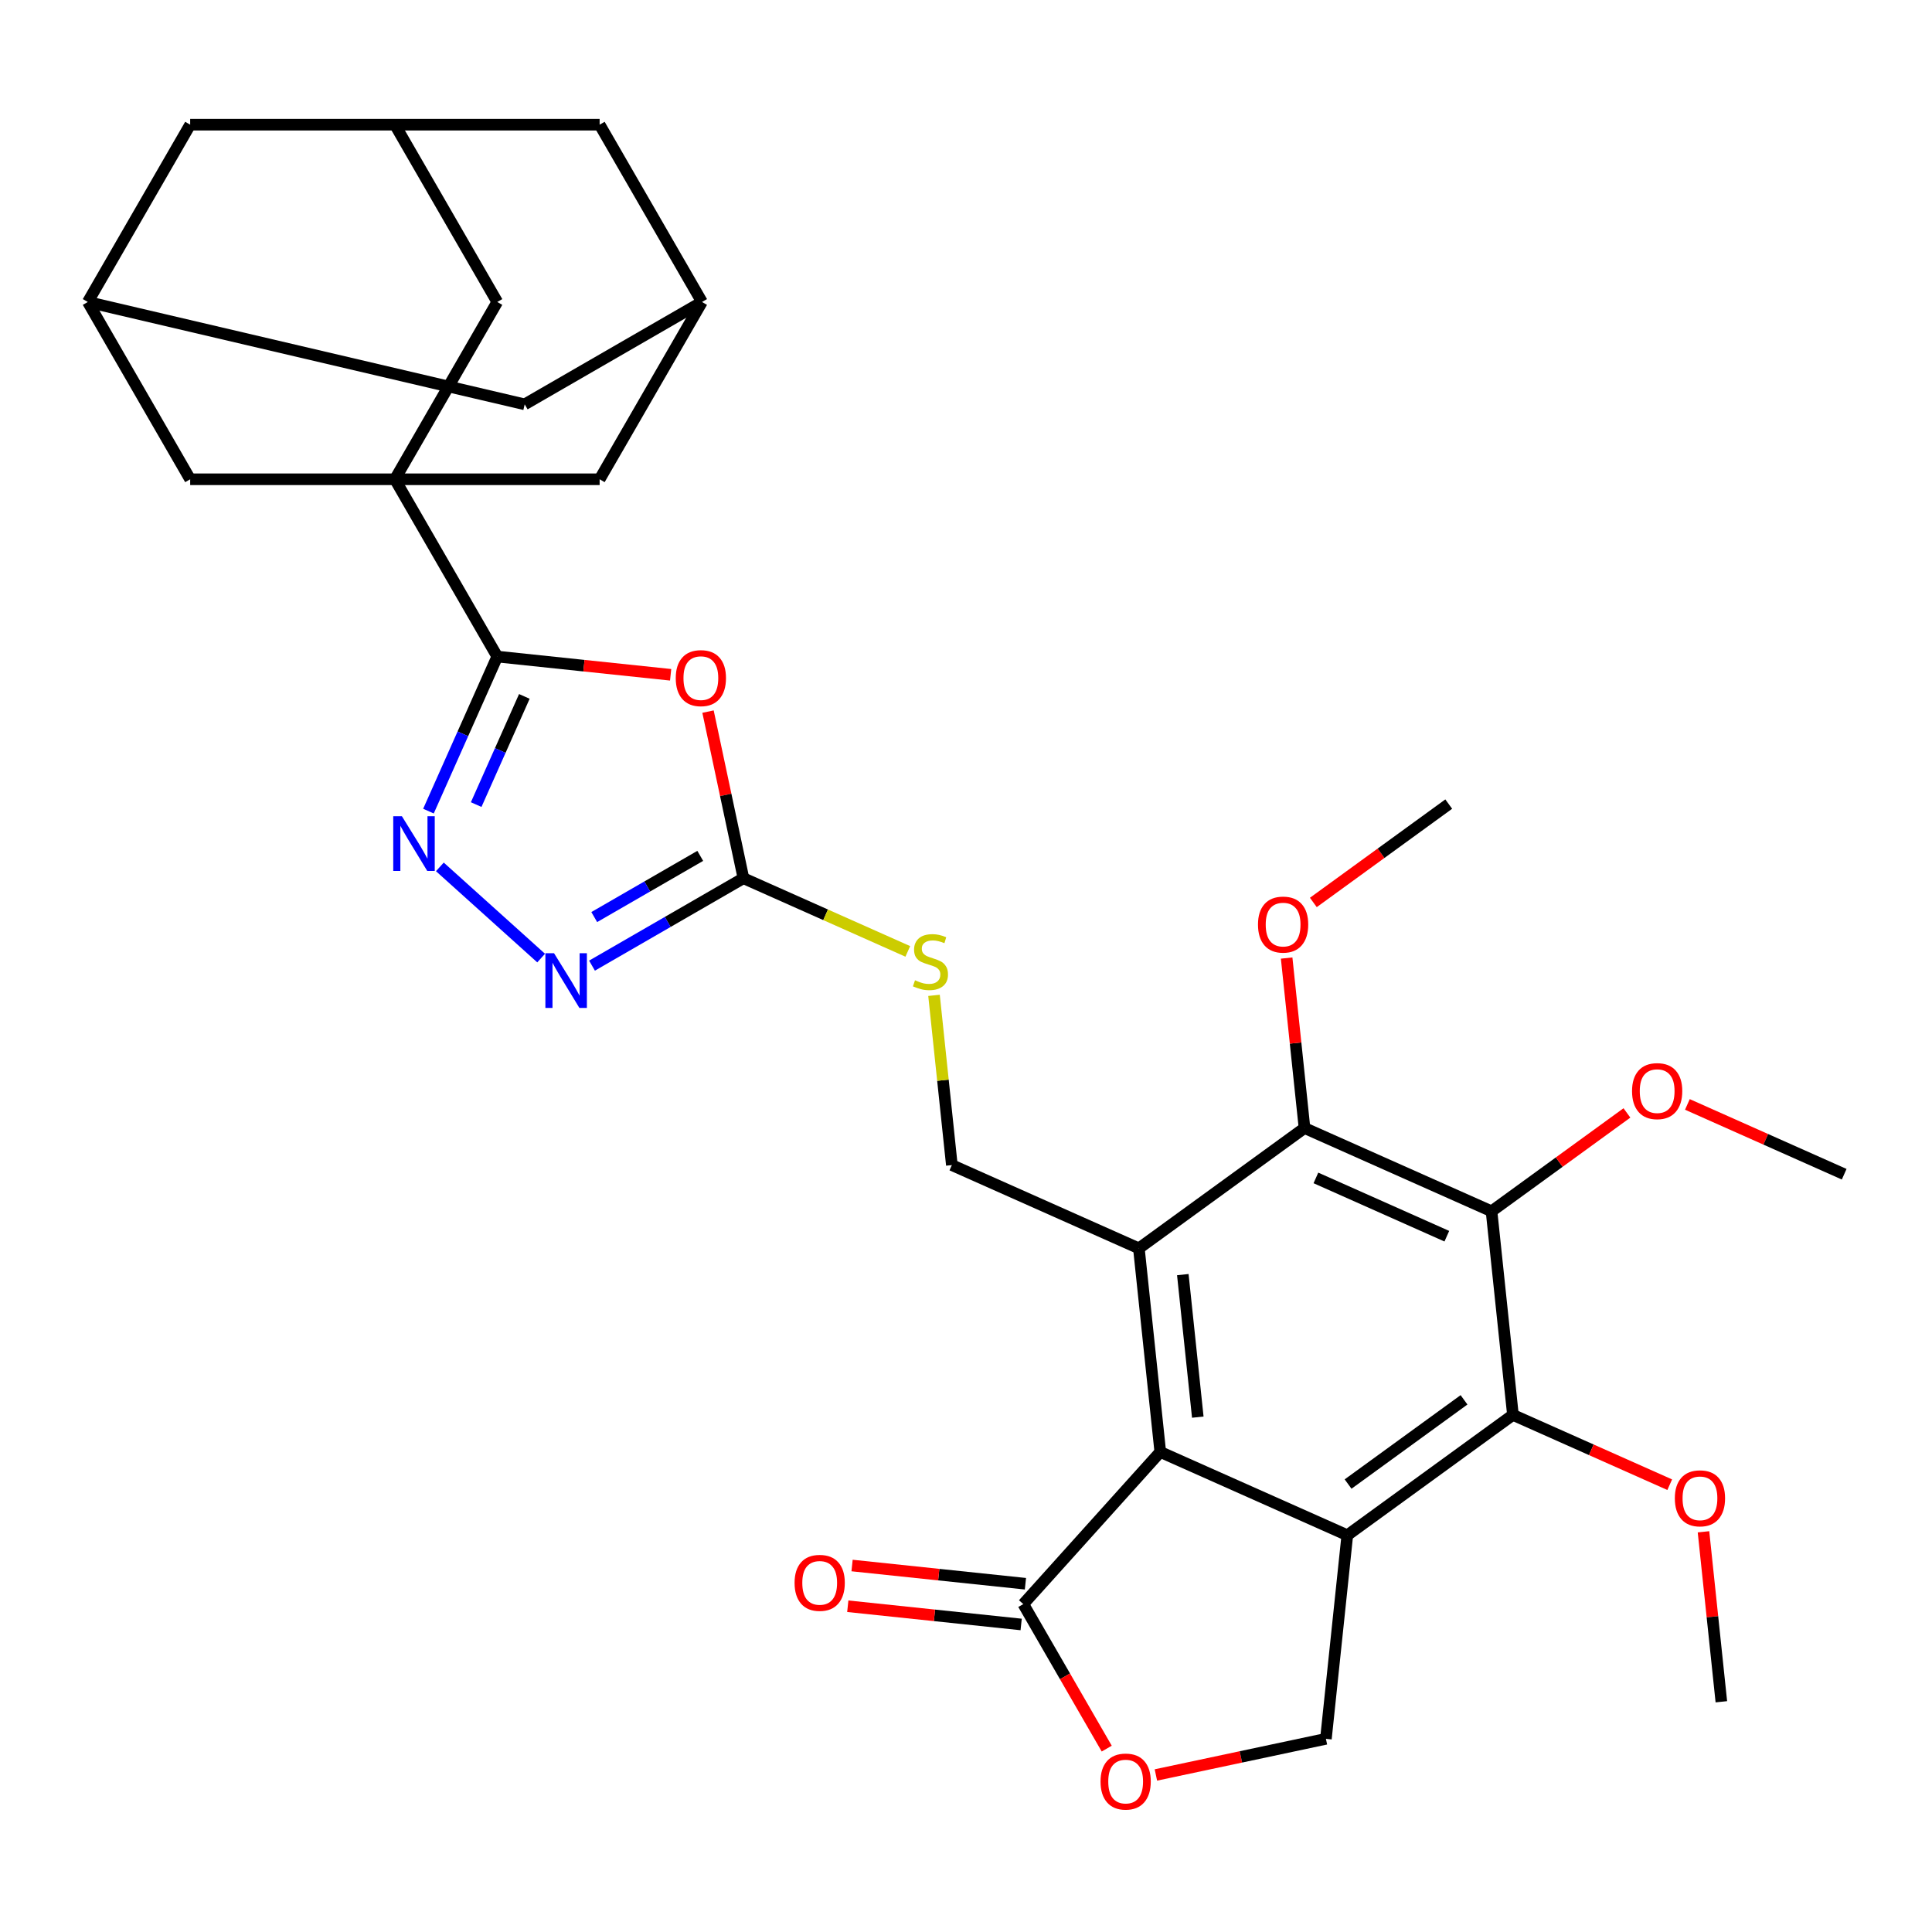 <?xml version='1.0' encoding='iso-8859-1'?>
<svg version='1.1' baseProfile='full'
              xmlns='http://www.w3.org/2000/svg'
                      xmlns:rdkit='http://www.rdkit.org/xml'
                      xmlns:xlink='http://www.w3.org/1999/xlink'
                  xml:space='preserve'
width='1000px' height='1000px' viewBox='0 0 1000 1000'>
<!-- END OF HEADER -->
<rect style='opacity:1.0;fill:#FFFFFF;stroke:none' width='1000' height='1000' x='0' y='0'> </rect>
<path class='bond-3' d='M 697.363,794.632 L 600.56,751.532' style='fill:none;fill-rule:evenodd;stroke:#000000;stroke-width:6px;stroke-linecap:butt;stroke-linejoin:miter;stroke-opacity:1' />
<path class='bond-7' d='M 697.363,794.632 L 783.091,732.348' style='fill:none;fill-rule:evenodd;stroke:#000000;stroke-width:6px;stroke-linecap:butt;stroke-linejoin:miter;stroke-opacity:1' />
<path class='bond-7' d='M 697.766,768.144 L 757.775,724.545' style='fill:none;fill-rule:evenodd;stroke:#000000;stroke-width:6px;stroke-linecap:butt;stroke-linejoin:miter;stroke-opacity:1' />
<path class='bond-13' d='M 697.363,794.632 L 686.287,900.016' style='fill:none;fill-rule:evenodd;stroke:#000000;stroke-width:6px;stroke-linecap:butt;stroke-linejoin:miter;stroke-opacity:1' />
<path class='bond-0' d='M 589.483,646.148 L 600.56,751.532' style='fill:none;fill-rule:evenodd;stroke:#000000;stroke-width:6px;stroke-linecap:butt;stroke-linejoin:miter;stroke-opacity:1' />
<path class='bond-0' d='M 612.222,659.74 L 619.975,733.509' style='fill:none;fill-rule:evenodd;stroke:#000000;stroke-width:6px;stroke-linecap:butt;stroke-linejoin:miter;stroke-opacity:1' />
<path class='bond-8' d='M 589.483,646.148 L 675.211,583.864' style='fill:none;fill-rule:evenodd;stroke:#000000;stroke-width:6px;stroke-linecap:butt;stroke-linejoin:miter;stroke-opacity:1' />
<path class='bond-14' d='M 589.483,646.148 L 492.68,603.048' style='fill:none;fill-rule:evenodd;stroke:#000000;stroke-width:6px;stroke-linecap:butt;stroke-linejoin:miter;stroke-opacity:1' />
<path class='bond-1' d='M 257.384,339.839 L 302.252,344.554' style='fill:none;fill-rule:evenodd;stroke:#000000;stroke-width:6px;stroke-linecap:butt;stroke-linejoin:miter;stroke-opacity:1' />
<path class='bond-1' d='M 302.252,344.554 L 347.119,349.27' style='fill:none;fill-rule:evenodd;stroke:#FF0000;stroke-width:6px;stroke-linecap:butt;stroke-linejoin:miter;stroke-opacity:1' />
<path class='bond-2' d='M 257.384,339.839 L 204.402,248.07' style='fill:none;fill-rule:evenodd;stroke:#000000;stroke-width:6px;stroke-linecap:butt;stroke-linejoin:miter;stroke-opacity:1' />
<path class='bond-34' d='M 257.384,339.839 L 239.576,379.836' style='fill:none;fill-rule:evenodd;stroke:#000000;stroke-width:6px;stroke-linecap:butt;stroke-linejoin:miter;stroke-opacity:1' />
<path class='bond-34' d='M 239.576,379.836 L 221.768,419.833' style='fill:none;fill-rule:evenodd;stroke:#0000FF;stroke-width:6px;stroke-linecap:butt;stroke-linejoin:miter;stroke-opacity:1' />
<path class='bond-34' d='M 271.403,360.458 L 258.937,388.456' style='fill:none;fill-rule:evenodd;stroke:#000000;stroke-width:6px;stroke-linecap:butt;stroke-linejoin:miter;stroke-opacity:1' />
<path class='bond-34' d='M 258.937,388.456 L 246.471,416.454' style='fill:none;fill-rule:evenodd;stroke:#0000FF;stroke-width:6px;stroke-linecap:butt;stroke-linejoin:miter;stroke-opacity:1' />
<path class='bond-15' d='M 204.402,248.07 L 257.384,156.302' style='fill:none;fill-rule:evenodd;stroke:#000000;stroke-width:6px;stroke-linecap:butt;stroke-linejoin:miter;stroke-opacity:1' />
<path class='bond-16' d='M 204.402,248.07 L 98.437,248.07' style='fill:none;fill-rule:evenodd;stroke:#000000;stroke-width:6px;stroke-linecap:butt;stroke-linejoin:miter;stroke-opacity:1' />
<path class='bond-17' d='M 204.402,248.07 L 310.367,248.07' style='fill:none;fill-rule:evenodd;stroke:#000000;stroke-width:6px;stroke-linecap:butt;stroke-linejoin:miter;stroke-opacity:1' />
<path class='bond-11' d='M 600.56,751.532 L 529.656,830.28' style='fill:none;fill-rule:evenodd;stroke:#000000;stroke-width:6px;stroke-linecap:butt;stroke-linejoin:miter;stroke-opacity:1' />
<path class='bond-4' d='M 366.469,368.324 L 375.634,411.444' style='fill:none;fill-rule:evenodd;stroke:#FF0000;stroke-width:6px;stroke-linecap:butt;stroke-linejoin:miter;stroke-opacity:1' />
<path class='bond-4' d='M 375.634,411.444 L 384.8,454.564' style='fill:none;fill-rule:evenodd;stroke:#000000;stroke-width:6px;stroke-linecap:butt;stroke-linejoin:miter;stroke-opacity:1' />
<path class='bond-5' d='M 227.674,448.698 L 280.093,495.897' style='fill:none;fill-rule:evenodd;stroke:#0000FF;stroke-width:6px;stroke-linecap:butt;stroke-linejoin:miter;stroke-opacity:1' />
<path class='bond-6' d='M 772.014,626.963 L 783.091,732.348' style='fill:none;fill-rule:evenodd;stroke:#000000;stroke-width:6px;stroke-linecap:butt;stroke-linejoin:miter;stroke-opacity:1' />
<path class='bond-26' d='M 772.014,626.963 L 807.054,601.506' style='fill:none;fill-rule:evenodd;stroke:#000000;stroke-width:6px;stroke-linecap:butt;stroke-linejoin:miter;stroke-opacity:1' />
<path class='bond-26' d='M 807.054,601.506 L 842.093,576.048' style='fill:none;fill-rule:evenodd;stroke:#FF0000;stroke-width:6px;stroke-linecap:butt;stroke-linejoin:miter;stroke-opacity:1' />
<path class='bond-33' d='M 772.014,626.963 L 675.211,583.864' style='fill:none;fill-rule:evenodd;stroke:#000000;stroke-width:6px;stroke-linecap:butt;stroke-linejoin:miter;stroke-opacity:1' />
<path class='bond-33' d='M 748.874,639.859 L 681.111,609.689' style='fill:none;fill-rule:evenodd;stroke:#000000;stroke-width:6px;stroke-linecap:butt;stroke-linejoin:miter;stroke-opacity:1' />
<path class='bond-27' d='M 783.091,732.348 L 823.668,750.414' style='fill:none;fill-rule:evenodd;stroke:#000000;stroke-width:6px;stroke-linecap:butt;stroke-linejoin:miter;stroke-opacity:1' />
<path class='bond-27' d='M 823.668,750.414 L 864.245,768.48' style='fill:none;fill-rule:evenodd;stroke:#FF0000;stroke-width:6px;stroke-linecap:butt;stroke-linejoin:miter;stroke-opacity:1' />
<path class='bond-28' d='M 675.211,583.864 L 670.588,539.876' style='fill:none;fill-rule:evenodd;stroke:#000000;stroke-width:6px;stroke-linecap:butt;stroke-linejoin:miter;stroke-opacity:1' />
<path class='bond-28' d='M 670.588,539.876 L 665.964,495.888' style='fill:none;fill-rule:evenodd;stroke:#FF0000;stroke-width:6px;stroke-linecap:butt;stroke-linejoin:miter;stroke-opacity:1' />
<path class='bond-9' d='M 384.8,454.564 L 427.337,473.503' style='fill:none;fill-rule:evenodd;stroke:#000000;stroke-width:6px;stroke-linecap:butt;stroke-linejoin:miter;stroke-opacity:1' />
<path class='bond-9' d='M 427.337,473.503 L 469.874,492.442' style='fill:none;fill-rule:evenodd;stroke:#CCCC00;stroke-width:6px;stroke-linecap:butt;stroke-linejoin:miter;stroke-opacity:1' />
<path class='bond-10' d='M 384.8,454.564 L 345.61,477.19' style='fill:none;fill-rule:evenodd;stroke:#000000;stroke-width:6px;stroke-linecap:butt;stroke-linejoin:miter;stroke-opacity:1' />
<path class='bond-10' d='M 345.61,477.19 L 306.421,499.816' style='fill:none;fill-rule:evenodd;stroke:#0000FF;stroke-width:6px;stroke-linecap:butt;stroke-linejoin:miter;stroke-opacity:1' />
<path class='bond-10' d='M 362.446,442.998 L 335.014,458.837' style='fill:none;fill-rule:evenodd;stroke:#000000;stroke-width:6px;stroke-linecap:butt;stroke-linejoin:miter;stroke-opacity:1' />
<path class='bond-10' d='M 335.014,458.837 L 307.581,474.675' style='fill:none;fill-rule:evenodd;stroke:#0000FF;stroke-width:6px;stroke-linecap:butt;stroke-linejoin:miter;stroke-opacity:1' />
<path class='bond-22' d='M 530.763,819.741 L 485.896,815.025' style='fill:none;fill-rule:evenodd;stroke:#000000;stroke-width:6px;stroke-linecap:butt;stroke-linejoin:miter;stroke-opacity:1' />
<path class='bond-22' d='M 485.896,815.025 L 441.028,810.31' style='fill:none;fill-rule:evenodd;stroke:#FF0000;stroke-width:6px;stroke-linecap:butt;stroke-linejoin:miter;stroke-opacity:1' />
<path class='bond-22' d='M 528.548,840.818 L 483.68,836.102' style='fill:none;fill-rule:evenodd;stroke:#000000;stroke-width:6px;stroke-linecap:butt;stroke-linejoin:miter;stroke-opacity:1' />
<path class='bond-22' d='M 483.68,836.102 L 438.813,831.386' style='fill:none;fill-rule:evenodd;stroke:#FF0000;stroke-width:6px;stroke-linecap:butt;stroke-linejoin:miter;stroke-opacity:1' />
<path class='bond-32' d='M 529.656,830.28 L 551.248,867.679' style='fill:none;fill-rule:evenodd;stroke:#000000;stroke-width:6px;stroke-linecap:butt;stroke-linejoin:miter;stroke-opacity:1' />
<path class='bond-32' d='M 551.248,867.679 L 572.841,905.079' style='fill:none;fill-rule:evenodd;stroke:#FF0000;stroke-width:6px;stroke-linecap:butt;stroke-linejoin:miter;stroke-opacity:1' />
<path class='bond-12' d='M 598.287,918.721 L 642.287,909.369' style='fill:none;fill-rule:evenodd;stroke:#FF0000;stroke-width:6px;stroke-linecap:butt;stroke-linejoin:miter;stroke-opacity:1' />
<path class='bond-12' d='M 642.287,909.369 L 686.287,900.016' style='fill:none;fill-rule:evenodd;stroke:#000000;stroke-width:6px;stroke-linecap:butt;stroke-linejoin:miter;stroke-opacity:1' />
<path class='bond-18' d='M 492.68,603.048 L 488.063,559.121' style='fill:none;fill-rule:evenodd;stroke:#000000;stroke-width:6px;stroke-linecap:butt;stroke-linejoin:miter;stroke-opacity:1' />
<path class='bond-18' d='M 488.063,559.121 L 483.446,515.193' style='fill:none;fill-rule:evenodd;stroke:#CCCC00;stroke-width:6px;stroke-linecap:butt;stroke-linejoin:miter;stroke-opacity:1' />
<path class='bond-20' d='M 257.384,156.302 L 204.402,64.534' style='fill:none;fill-rule:evenodd;stroke:#000000;stroke-width:6px;stroke-linecap:butt;stroke-linejoin:miter;stroke-opacity:1' />
<path class='bond-21' d='M 98.437,248.07 L 45.455,156.302' style='fill:none;fill-rule:evenodd;stroke:#000000;stroke-width:6px;stroke-linecap:butt;stroke-linejoin:miter;stroke-opacity:1' />
<path class='bond-19' d='M 310.367,248.07 L 363.349,156.302' style='fill:none;fill-rule:evenodd;stroke:#000000;stroke-width:6px;stroke-linecap:butt;stroke-linejoin:miter;stroke-opacity:1' />
<path class='bond-23' d='M 363.349,156.302 L 310.367,64.534' style='fill:none;fill-rule:evenodd;stroke:#000000;stroke-width:6px;stroke-linecap:butt;stroke-linejoin:miter;stroke-opacity:1' />
<path class='bond-25' d='M 363.349,156.302 L 271.581,209.285' style='fill:none;fill-rule:evenodd;stroke:#000000;stroke-width:6px;stroke-linecap:butt;stroke-linejoin:miter;stroke-opacity:1' />
<path class='bond-24' d='M 204.402,64.534 L 98.437,64.534' style='fill:none;fill-rule:evenodd;stroke:#000000;stroke-width:6px;stroke-linecap:butt;stroke-linejoin:miter;stroke-opacity:1' />
<path class='bond-36' d='M 204.402,64.534 L 310.367,64.534' style='fill:none;fill-rule:evenodd;stroke:#000000;stroke-width:6px;stroke-linecap:butt;stroke-linejoin:miter;stroke-opacity:1' />
<path class='bond-35' d='M 45.455,156.302 L 271.581,209.285' style='fill:none;fill-rule:evenodd;stroke:#000000;stroke-width:6px;stroke-linecap:butt;stroke-linejoin:miter;stroke-opacity:1' />
<path class='bond-37' d='M 45.455,156.302 L 98.437,64.534' style='fill:none;fill-rule:evenodd;stroke:#000000;stroke-width:6px;stroke-linecap:butt;stroke-linejoin:miter;stroke-opacity:1' />
<path class='bond-29' d='M 873.391,571.646 L 913.968,589.712' style='fill:none;fill-rule:evenodd;stroke:#FF0000;stroke-width:6px;stroke-linecap:butt;stroke-linejoin:miter;stroke-opacity:1' />
<path class='bond-29' d='M 913.968,589.712 L 954.545,607.779' style='fill:none;fill-rule:evenodd;stroke:#000000;stroke-width:6px;stroke-linecap:butt;stroke-linejoin:miter;stroke-opacity:1' />
<path class='bond-31' d='M 881.724,792.856 L 886.348,836.844' style='fill:none;fill-rule:evenodd;stroke:#FF0000;stroke-width:6px;stroke-linecap:butt;stroke-linejoin:miter;stroke-opacity:1' />
<path class='bond-31' d='M 886.348,836.844 L 890.971,880.832' style='fill:none;fill-rule:evenodd;stroke:#000000;stroke-width:6px;stroke-linecap:butt;stroke-linejoin:miter;stroke-opacity:1' />
<path class='bond-30' d='M 679.784,467.109 L 714.823,441.652' style='fill:none;fill-rule:evenodd;stroke:#FF0000;stroke-width:6px;stroke-linecap:butt;stroke-linejoin:miter;stroke-opacity:1' />
<path class='bond-30' d='M 714.823,441.652 L 749.862,416.195' style='fill:none;fill-rule:evenodd;stroke:#000000;stroke-width:6px;stroke-linecap:butt;stroke-linejoin:miter;stroke-opacity:1' />
<path  class='atom-5' d='M 349.768 350.995
Q 349.768 344.195, 353.128 340.395
Q 356.488 336.595, 362.768 336.595
Q 369.048 336.595, 372.408 340.395
Q 375.768 344.195, 375.768 350.995
Q 375.768 357.875, 372.368 361.795
Q 368.968 365.675, 362.768 365.675
Q 356.528 365.675, 353.128 361.795
Q 349.768 357.915, 349.768 350.995
M 362.768 362.475
Q 367.088 362.475, 369.408 359.595
Q 371.768 356.675, 371.768 350.995
Q 371.768 345.435, 369.408 342.635
Q 367.088 339.795, 362.768 339.795
Q 358.448 339.795, 356.088 342.595
Q 353.768 345.395, 353.768 350.995
Q 353.768 356.715, 356.088 359.595
Q 358.448 362.475, 362.768 362.475
' fill='#FF0000'/>
<path  class='atom-6' d='M 208.024 422.482
L 217.304 437.482
Q 218.224 438.962, 219.704 441.642
Q 221.184 444.322, 221.264 444.482
L 221.264 422.482
L 225.024 422.482
L 225.024 450.802
L 221.144 450.802
L 211.184 434.402
Q 210.024 432.482, 208.784 430.282
Q 207.584 428.082, 207.224 427.402
L 207.224 450.802
L 203.544 450.802
L 203.544 422.482
L 208.024 422.482
' fill='#0000FF'/>
<path  class='atom-11' d='M 286.772 493.387
L 296.052 508.387
Q 296.972 509.867, 298.452 512.547
Q 299.932 515.227, 300.012 515.387
L 300.012 493.387
L 303.772 493.387
L 303.772 521.707
L 299.892 521.707
L 289.932 505.307
Q 288.772 503.387, 287.532 501.187
Q 286.332 498.987, 285.972 498.307
L 285.972 521.707
L 282.292 521.707
L 282.292 493.387
L 286.772 493.387
' fill='#0000FF'/>
<path  class='atom-13' d='M 569.638 922.128
Q 569.638 915.328, 572.998 911.528
Q 576.358 907.728, 582.638 907.728
Q 588.918 907.728, 592.278 911.528
Q 595.638 915.328, 595.638 922.128
Q 595.638 929.008, 592.238 932.928
Q 588.838 936.808, 582.638 936.808
Q 576.398 936.808, 572.998 932.928
Q 569.638 929.048, 569.638 922.128
M 582.638 933.608
Q 586.958 933.608, 589.278 930.728
Q 591.638 927.808, 591.638 922.128
Q 591.638 916.568, 589.278 913.768
Q 586.958 910.928, 582.638 910.928
Q 578.318 910.928, 575.958 913.728
Q 573.638 916.528, 573.638 922.128
Q 573.638 927.848, 575.958 930.728
Q 578.318 933.608, 582.638 933.608
' fill='#FF0000'/>
<path  class='atom-19' d='M 473.603 507.384
Q 473.923 507.504, 475.243 508.064
Q 476.563 508.624, 478.003 508.984
Q 479.483 509.304, 480.923 509.304
Q 483.603 509.304, 485.163 508.024
Q 486.723 506.704, 486.723 504.424
Q 486.723 502.864, 485.923 501.904
Q 485.163 500.944, 483.963 500.424
Q 482.763 499.904, 480.763 499.304
Q 478.243 498.544, 476.723 497.824
Q 475.243 497.104, 474.163 495.584
Q 473.123 494.064, 473.123 491.504
Q 473.123 487.944, 475.523 485.744
Q 477.963 483.544, 482.763 483.544
Q 486.043 483.544, 489.763 485.104
L 488.843 488.184
Q 485.443 486.784, 482.883 486.784
Q 480.123 486.784, 478.603 487.944
Q 477.083 489.064, 477.123 491.024
Q 477.123 492.544, 477.883 493.464
Q 478.683 494.384, 479.803 494.904
Q 480.963 495.424, 482.883 496.024
Q 485.443 496.824, 486.963 497.624
Q 488.483 498.424, 489.563 500.064
Q 490.683 501.664, 490.683 504.424
Q 490.683 508.344, 488.043 510.464
Q 485.443 512.544, 481.083 512.544
Q 478.563 512.544, 476.643 511.984
Q 474.763 511.464, 472.523 510.544
L 473.603 507.384
' fill='#CCCC00'/>
<path  class='atom-23' d='M 411.271 819.283
Q 411.271 812.483, 414.631 808.683
Q 417.991 804.883, 424.271 804.883
Q 430.551 804.883, 433.911 808.683
Q 437.271 812.483, 437.271 819.283
Q 437.271 826.163, 433.871 830.083
Q 430.471 833.963, 424.271 833.963
Q 418.031 833.963, 414.631 830.083
Q 411.271 826.203, 411.271 819.283
M 424.271 830.763
Q 428.591 830.763, 430.911 827.883
Q 433.271 824.963, 433.271 819.283
Q 433.271 813.723, 430.911 810.923
Q 428.591 808.083, 424.271 808.083
Q 419.951 808.083, 417.591 810.883
Q 415.271 813.683, 415.271 819.283
Q 415.271 825.003, 417.591 827.883
Q 419.951 830.763, 424.271 830.763
' fill='#FF0000'/>
<path  class='atom-27' d='M 844.742 564.759
Q 844.742 557.959, 848.102 554.159
Q 851.462 550.359, 857.742 550.359
Q 864.022 550.359, 867.382 554.159
Q 870.742 557.959, 870.742 564.759
Q 870.742 571.639, 867.342 575.559
Q 863.942 579.439, 857.742 579.439
Q 851.502 579.439, 848.102 575.559
Q 844.742 571.679, 844.742 564.759
M 857.742 576.239
Q 862.062 576.239, 864.382 573.359
Q 866.742 570.439, 866.742 564.759
Q 866.742 559.199, 864.382 556.399
Q 862.062 553.559, 857.742 553.559
Q 853.422 553.559, 851.062 556.359
Q 848.742 559.159, 848.742 564.759
Q 848.742 570.479, 851.062 573.359
Q 853.422 576.239, 857.742 576.239
' fill='#FF0000'/>
<path  class='atom-28' d='M 866.894 775.527
Q 866.894 768.727, 870.254 764.927
Q 873.614 761.127, 879.894 761.127
Q 886.174 761.127, 889.534 764.927
Q 892.894 768.727, 892.894 775.527
Q 892.894 782.407, 889.494 786.327
Q 886.094 790.207, 879.894 790.207
Q 873.654 790.207, 870.254 786.327
Q 866.894 782.447, 866.894 775.527
M 879.894 787.007
Q 884.214 787.007, 886.534 784.127
Q 888.894 781.207, 888.894 775.527
Q 888.894 769.967, 886.534 767.167
Q 884.214 764.327, 879.894 764.327
Q 875.574 764.327, 873.214 767.127
Q 870.894 769.927, 870.894 775.527
Q 870.894 781.247, 873.214 784.127
Q 875.574 787.007, 879.894 787.007
' fill='#FF0000'/>
<path  class='atom-29' d='M 651.134 478.559
Q 651.134 471.759, 654.494 467.959
Q 657.854 464.159, 664.134 464.159
Q 670.414 464.159, 673.774 467.959
Q 677.134 471.759, 677.134 478.559
Q 677.134 485.439, 673.734 489.359
Q 670.334 493.239, 664.134 493.239
Q 657.894 493.239, 654.494 489.359
Q 651.134 485.479, 651.134 478.559
M 664.134 490.039
Q 668.454 490.039, 670.774 487.159
Q 673.134 484.239, 673.134 478.559
Q 673.134 472.999, 670.774 470.199
Q 668.454 467.359, 664.134 467.359
Q 659.814 467.359, 657.454 470.159
Q 655.134 472.959, 655.134 478.559
Q 655.134 484.279, 657.454 487.159
Q 659.814 490.039, 664.134 490.039
' fill='#FF0000'/>
</svg>
